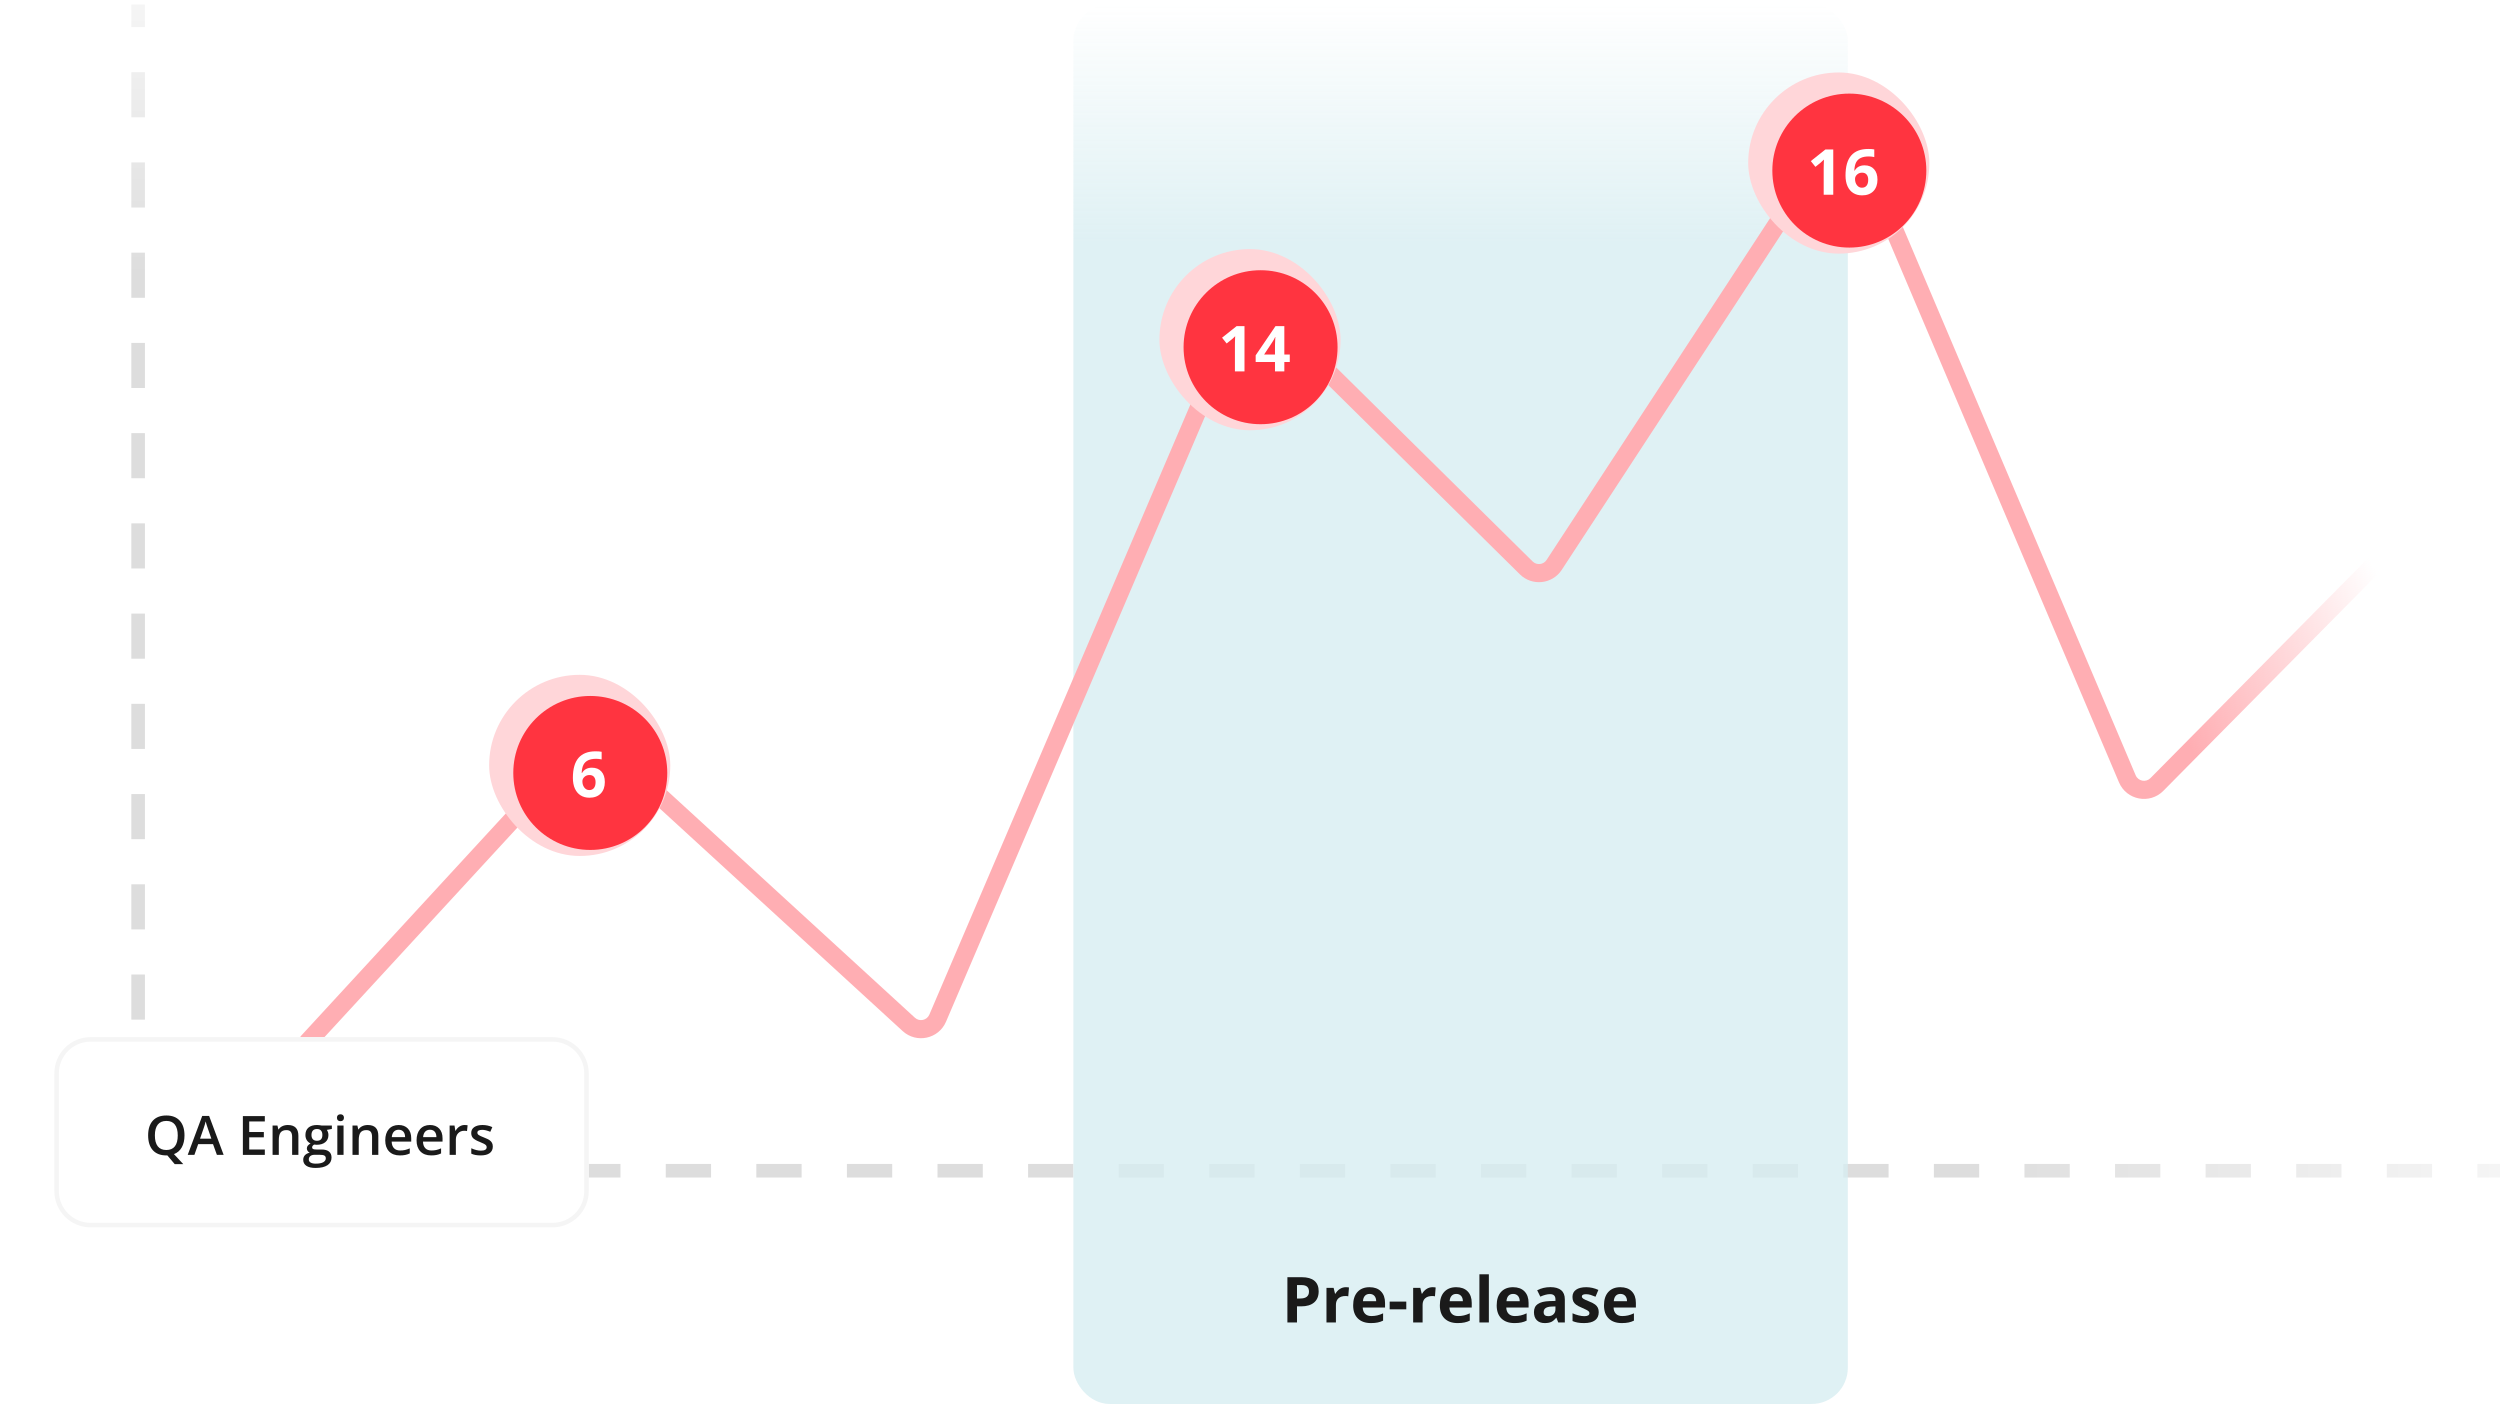<svg width="552" height="310" viewBox="0 0 552 310" fill="none" xmlns="http://www.w3.org/2000/svg">
<path fill-rule="evenodd" clip-rule="evenodd" d="M37 260H32V257H37V260ZM57 260H47V257H57V260ZM77 260H67V257H77V260ZM97 260H87V257H97V260ZM117 260H107V257H117V260ZM137 260H127V257H137V260ZM157 260H147V257H157V260ZM177 260H167V257H177V260ZM197 260H187V257H197V260ZM217 260L207 260V257L217 257V260ZM237 260H227V257H237V260ZM257 260H247V257H257V260ZM277 260H267V257H277V260ZM297 260H287V257H297V260ZM317 260H307V257H317V260ZM337 260H327V257H337V260ZM357 260H347V257H357V260ZM377 260H367V257H377V260ZM397 260H387V257H397V260ZM417 260H407V257H417V260ZM437 260H427V257H437V260ZM457 260H447V257H457V260ZM477 260H467V257H477V260ZM497 260H487V257H497V260ZM517 260H507V257H517V260ZM537 260H527V257H537V260ZM552 260H547V257H552V260Z" fill="url(#paint0_linear_30871_11356)"/>
<rect x="237" y="1" width="171" height="309" rx="8" fill="url(#paint1_linear_30871_11356)" fill-opacity="0.8"/>
<path d="M357.792 285.697C357.35 285.697 357.004 285.839 356.753 286.121C356.502 286.399 356.359 286.796 356.322 287.311H359.248C359.239 286.796 359.104 286.399 358.845 286.121C358.585 285.839 358.234 285.697 357.792 285.697ZM358.086 292.137C356.855 292.137 355.894 291.797 355.201 291.118C354.508 290.439 354.162 289.478 354.162 288.233C354.162 286.953 354.481 285.964 355.119 285.267C355.762 284.565 356.648 284.214 357.778 284.214C358.858 284.214 359.699 284.521 360.301 285.137C360.902 285.752 361.203 286.602 361.203 287.687V288.698H356.274C356.297 289.291 356.473 289.753 356.801 290.086C357.129 290.419 357.589 290.585 358.182 290.585C358.642 290.585 359.077 290.537 359.487 290.441C359.897 290.346 360.326 290.193 360.772 289.983V291.597C360.408 291.779 360.018 291.913 359.604 292C359.189 292.091 358.683 292.137 358.086 292.137Z" fill="#1A1A1A"/>
<path d="M353 289.73C353 290.514 352.727 291.111 352.18 291.521C351.637 291.932 350.824 292.137 349.739 292.137C349.183 292.137 348.709 292.098 348.317 292.021C347.925 291.948 347.559 291.838 347.217 291.692V289.97C347.604 290.152 348.039 290.305 348.522 290.428C349.01 290.551 349.438 290.612 349.808 290.612C350.564 290.612 350.942 290.394 350.942 289.956C350.942 289.792 350.892 289.66 350.792 289.56C350.692 289.455 350.519 289.339 350.272 289.211C350.026 289.079 349.698 288.926 349.288 288.753C348.7 288.507 348.267 288.279 347.989 288.069C347.716 287.86 347.515 287.62 347.388 287.352C347.265 287.078 347.203 286.743 347.203 286.347C347.203 285.668 347.465 285.144 347.989 284.774C348.518 284.401 349.265 284.214 350.231 284.214C351.152 284.214 352.048 284.414 352.918 284.815L352.289 286.319C351.906 286.155 351.549 286.021 351.216 285.916C350.883 285.811 350.544 285.759 350.197 285.759C349.582 285.759 349.274 285.925 349.274 286.258C349.274 286.445 349.372 286.606 349.568 286.743C349.769 286.88 350.204 287.083 350.874 287.352C351.471 287.593 351.909 287.819 352.187 288.028C352.465 288.238 352.67 288.479 352.802 288.753C352.934 289.026 353 289.352 353 289.73Z" fill="#1A1A1A"/>
<path d="M344.059 292L343.655 290.961H343.601C343.25 291.403 342.887 291.711 342.514 291.884C342.145 292.052 341.661 292.137 341.064 292.137C340.331 292.137 339.752 291.927 339.328 291.508C338.909 291.089 338.699 290.492 338.699 289.717C338.699 288.906 338.982 288.309 339.547 287.926C340.117 287.538 340.973 287.324 342.117 287.283L343.443 287.242V286.907C343.443 286.132 343.047 285.745 342.254 285.745C341.643 285.745 340.925 285.93 340.101 286.299L339.41 284.891C340.29 284.43 341.265 284.2 342.336 284.2C343.361 284.2 344.147 284.424 344.694 284.87C345.241 285.317 345.515 285.996 345.515 286.907V292H344.059ZM343.443 288.459L342.637 288.486C342.031 288.505 341.579 288.614 341.283 288.814C340.987 289.015 340.839 289.32 340.839 289.73C340.839 290.318 341.176 290.612 341.851 290.612C342.334 290.612 342.719 290.473 343.006 290.195C343.298 289.917 343.443 289.548 343.443 289.088V288.459Z" fill="#1A1A1A"/>
<path d="M334.099 285.697C333.657 285.697 333.31 285.839 333.06 286.121C332.809 286.399 332.665 286.796 332.629 287.311H335.555C335.546 286.796 335.411 286.399 335.151 286.121C334.892 285.839 334.541 285.697 334.099 285.697ZM334.393 292.137C333.162 292.137 332.201 291.797 331.508 291.118C330.815 290.439 330.469 289.478 330.469 288.233C330.469 286.953 330.788 285.964 331.426 285.267C332.068 284.565 332.955 284.214 334.085 284.214C335.165 284.214 336.006 284.521 336.607 285.137C337.209 285.752 337.51 286.602 337.51 287.687V288.698H332.581C332.604 289.291 332.779 289.753 333.107 290.086C333.436 290.419 333.896 290.585 334.488 290.585C334.949 290.585 335.384 290.537 335.794 290.441C336.204 290.346 336.632 290.193 337.079 289.983V291.597C336.715 291.779 336.325 291.913 335.91 292C335.495 292.091 334.99 292.137 334.393 292.137Z" fill="#1A1A1A"/>
<path d="M328.739 292H326.654V281.363H328.739V292Z" fill="#1A1A1A"/>
<path d="M321.548 285.697C321.106 285.697 320.759 285.839 320.509 286.121C320.258 286.399 320.115 286.796 320.078 287.311H323.004C322.995 286.796 322.86 286.399 322.601 286.121C322.341 285.839 321.99 285.697 321.548 285.697ZM321.842 292.137C320.611 292.137 319.65 291.797 318.957 291.118C318.264 290.439 317.918 289.478 317.918 288.233C317.918 286.953 318.237 285.964 318.875 285.267C319.518 284.565 320.404 284.214 321.534 284.214C322.614 284.214 323.455 284.521 324.057 285.137C324.658 285.752 324.959 286.602 324.959 287.687V288.698H320.03C320.053 289.291 320.229 289.753 320.557 290.086C320.885 290.419 321.345 290.585 321.938 290.585C322.398 290.585 322.833 290.537 323.243 290.441C323.653 290.346 324.082 290.193 324.528 289.983V291.597C324.164 291.779 323.774 291.913 323.359 292C322.945 292.091 322.439 292.137 321.842 292.137Z" fill="#1A1A1A"/>
<path d="M316.291 284.214C316.574 284.214 316.808 284.234 316.995 284.275L316.838 286.23C316.669 286.185 316.464 286.162 316.223 286.162C315.557 286.162 315.038 286.333 314.664 286.675C314.295 287.017 314.11 287.495 314.11 288.11V292H312.025V284.357H313.604L313.912 285.643H314.015C314.252 285.214 314.571 284.87 314.972 284.61C315.377 284.346 315.817 284.214 316.291 284.214Z" fill="#1A1A1A"/>
<path d="M306.837 289.102V287.393H310.508V289.102H306.837Z" fill="#1A1A1A"/>
<path d="M302.407 285.697C301.965 285.697 301.619 285.839 301.368 286.121C301.118 286.399 300.974 286.796 300.938 287.311H303.863C303.854 286.796 303.72 286.399 303.46 286.121C303.2 285.839 302.849 285.697 302.407 285.697ZM302.701 292.137C301.471 292.137 300.509 291.797 299.816 291.118C299.124 290.439 298.777 289.478 298.777 288.233C298.777 286.953 299.096 285.964 299.734 285.267C300.377 284.565 301.263 284.214 302.394 284.214C303.474 284.214 304.314 284.521 304.916 285.137C305.518 285.752 305.818 286.602 305.818 287.687V288.698H300.89C300.912 289.291 301.088 289.753 301.416 290.086C301.744 290.419 302.204 290.585 302.797 290.585C303.257 290.585 303.692 290.537 304.103 290.441C304.513 290.346 304.941 290.193 305.388 289.983V291.597C305.023 291.779 304.633 291.913 304.219 292C303.804 292.091 303.298 292.137 302.701 292.137Z" fill="#1A1A1A"/>
<path d="M297.15 284.214C297.433 284.214 297.668 284.234 297.854 284.275L297.697 286.23C297.529 286.185 297.324 286.162 297.082 286.162C296.417 286.162 295.897 286.333 295.523 286.675C295.154 287.017 294.97 287.495 294.97 288.11V292H292.885V284.357H294.464L294.771 285.643H294.874C295.111 285.214 295.43 284.87 295.831 284.61C296.237 284.346 296.676 284.214 297.15 284.214Z" fill="#1A1A1A"/>
<path d="M286.377 286.709H287.074C287.726 286.709 288.214 286.581 288.537 286.326C288.861 286.066 289.022 285.69 289.022 285.198C289.022 284.701 288.886 284.335 288.612 284.098C288.343 283.861 287.92 283.742 287.341 283.742H286.377V286.709ZM291.162 285.123C291.162 286.199 290.825 287.021 290.15 287.591C289.48 288.16 288.526 288.445 287.286 288.445H286.377V292H284.258V282.006H287.45C288.662 282.006 289.583 282.268 290.212 282.792C290.845 283.312 291.162 284.089 291.162 285.123Z" fill="#1A1A1A"/>
<path fill-rule="evenodd" clip-rule="evenodd" d="M32 255.019L32 260L29 260L29 255.019L32 255.019ZM32 235.096L32 245.058L29 245.058L29 235.096L32 235.096ZM32 215.173L32 225.135L29 225.135L29 215.173L32 215.173ZM32 195.25L32 205.212L29 205.212L29 195.25L32 195.25ZM32 175.327L32 185.288L29 185.288L29 175.327L32 175.327ZM32 155.404L32 165.365L29 165.365L29 155.404L32 155.404ZM32 135.481L32 145.442L29 145.442L29 135.481L32 135.481ZM32 115.558L32 125.519L29 125.519L29 115.558L32 115.558ZM32 95.635L32 105.596L29 105.596L29 95.635L32 95.635ZM32 75.712L32 85.673L29 85.673L29 75.712L32 75.712ZM32 55.788L32 65.75L29 65.75L29 55.788L32 55.788ZM32 35.865L32 45.827L29 45.827L29 35.865L32 35.865ZM32 15.942L32 25.904L29 25.904L29 15.942L32 15.942ZM32 1L32 5.981L29 5.981L29 1L32 1Z" fill="url(#paint2_linear_30871_11356)"/>
<path fill-rule="evenodd" clip-rule="evenodd" d="M408.818 33.678C408.193 32.206 406.178 32.027 405.303 33.365L344.831 125.83C342.755 129.004 338.292 129.48 335.593 126.815L278.321 70.249C277.318 69.258 275.632 69.589 275.077 70.885L208.878 225.599C207.251 229.401 202.357 230.456 199.308 227.663L132.203 166.171C131.39 165.426 130.128 165.479 129.381 166.29L69.471 231.355C68.723 232.167 67.458 232.22 66.645 231.471C65.833 230.723 65.781 229.458 66.529 228.645L126.438 163.581C128.679 161.147 132.467 160.987 134.906 163.222L202.011 224.713C203.027 225.645 204.658 225.293 205.201 224.026L271.399 69.312C273.064 65.422 278.122 64.43 281.132 67.403L338.404 123.969C339.304 124.857 340.792 124.698 341.484 123.64L401.955 31.176C404.581 27.161 410.624 27.699 412.499 32.115L471.555 171.183C472.111 172.493 473.817 172.819 474.818 171.808L526.578 119.485C527.355 118.699 528.621 118.692 529.407 119.469C530.192 120.246 530.199 121.512 529.422 122.298L477.661 174.621C474.66 177.655 469.541 176.675 467.873 172.747L408.818 33.678Z" fill="url(#paint3_linear_30871_11356)"/>
<g filter="url(#filter0_d_30871_11356)">
<path d="M12 233C12 228.582 15.582 225 20 225H122C126.418 225 130 228.582 130 233V259C130 263.418 126.418 267 122 267H20C15.582 267 12 263.418 12 259V233Z" fill="white"/>
<path d="M20 225.5H122C126.142 225.5 129.5 228.858 129.5 233V259C129.5 263.142 126.142 266.5 122 266.5H20C15.858 266.5 12.5 263.142 12.5 259V233C12.5 228.858 15.858 225.5 20 225.5Z" stroke="#F5F5F5"/>
<path d="M108.811 249.154C108.811 249.787 108.58 250.273 108.119 250.613C107.658 250.949 106.998 251.117 106.139 251.117C105.275 251.117 104.582 250.986 104.059 250.725V249.535C104.82 249.887 105.529 250.062 106.186 250.062C107.033 250.062 107.457 249.807 107.457 249.295C107.457 249.131 107.41 248.994 107.316 248.885C107.223 248.775 107.068 248.662 106.854 248.545C106.639 248.428 106.34 248.295 105.957 248.146C105.211 247.857 104.705 247.568 104.439 247.279C104.178 246.99 104.047 246.615 104.047 246.154C104.047 245.6 104.27 245.17 104.715 244.865C105.164 244.557 105.773 244.402 106.543 244.402C107.305 244.402 108.025 244.557 108.705 244.865L108.26 245.902C107.561 245.613 106.973 245.469 106.496 245.469C105.77 245.469 105.406 245.676 105.406 246.09C105.406 246.293 105.5 246.465 105.688 246.605C105.879 246.746 106.293 246.939 106.93 247.186C107.465 247.393 107.854 247.582 108.096 247.754C108.338 247.926 108.518 248.125 108.635 248.352C108.752 248.574 108.811 248.842 108.811 249.154Z" fill="#1A1A1A"/>
<path d="M102.564 244.402C102.842 244.402 103.07 244.422 103.25 244.461L103.115 245.744C102.92 245.697 102.717 245.674 102.506 245.674C101.955 245.674 101.508 245.854 101.164 246.213C100.824 246.572 100.654 247.039 100.654 247.613V251H99.277V244.52H100.355L100.537 245.662H100.607C100.822 245.275 101.102 244.969 101.445 244.742C101.793 244.516 102.166 244.402 102.564 244.402Z" fill="#1A1A1A"/>
<path d="M95.193 251.117C94.186 251.117 93.397 250.824 92.826 250.238C92.26 249.648 91.977 248.838 91.977 247.807C91.977 246.748 92.24 245.916 92.768 245.311C93.295 244.705 94.019 244.402 94.941 244.402C95.797 244.402 96.473 244.662 96.969 245.182C97.465 245.701 97.713 246.416 97.713 247.326V248.07H93.394C93.414 248.699 93.584 249.184 93.904 249.523C94.225 249.859 94.676 250.027 95.258 250.027C95.641 250.027 95.996 249.992 96.324 249.922C96.656 249.848 97.012 249.727 97.391 249.559V250.678C97.055 250.838 96.715 250.951 96.371 251.018C96.027 251.084 95.635 251.117 95.193 251.117ZM94.941 245.445C94.504 245.445 94.152 245.584 93.887 245.861C93.625 246.139 93.469 246.543 93.418 247.074H96.359C96.352 246.539 96.223 246.135 95.973 245.861C95.723 245.584 95.379 245.445 94.941 245.445Z" fill="#1A1A1A"/>
<path d="M88.279 251.117C87.272 251.117 86.482 250.824 85.912 250.238C85.346 249.648 85.062 248.838 85.062 247.807C85.062 246.748 85.326 245.916 85.853 245.311C86.381 244.705 87.106 244.402 88.027 244.402C88.883 244.402 89.559 244.662 90.055 245.182C90.551 245.701 90.799 246.416 90.799 247.326V248.07H86.481C86.5 248.699 86.67 249.184 86.99 249.523C87.311 249.859 87.762 250.027 88.344 250.027C88.727 250.027 89.082 249.992 89.41 249.922C89.742 249.848 90.098 249.727 90.477 249.559V250.678C90.141 250.838 89.801 250.951 89.457 251.018C89.113 251.084 88.721 251.117 88.279 251.117ZM88.027 245.445C87.59 245.445 87.238 245.584 86.973 245.861C86.711 246.139 86.555 246.543 86.504 247.074H89.445C89.438 246.539 89.309 246.135 89.059 245.861C88.809 245.584 88.465 245.445 88.027 245.445Z" fill="#1A1A1A"/>
<path d="M83.533 251H82.15V247.016C82.15 246.516 82.049 246.143 81.846 245.896C81.647 245.65 81.328 245.527 80.891 245.527C80.309 245.527 79.883 245.699 79.613 246.043C79.344 246.387 79.209 246.963 79.209 247.771V251H77.832V244.52H78.91L79.103 245.369H79.174C79.369 245.061 79.647 244.822 80.006 244.654C80.365 244.486 80.764 244.402 81.201 244.402C82.756 244.402 83.533 245.193 83.533 246.775V251Z" fill="#1A1A1A"/>
<path d="M75.857 251H74.481V244.52H75.857V251ZM74.398 242.803C74.398 242.557 74.465 242.367 74.598 242.234C74.734 242.102 74.928 242.035 75.178 242.035C75.42 242.035 75.607 242.102 75.74 242.234C75.877 242.367 75.945 242.557 75.945 242.803C75.945 243.037 75.877 243.223 75.74 243.359C75.607 243.492 75.42 243.559 75.178 243.559C74.928 243.559 74.734 243.492 74.598 243.359C74.465 243.223 74.398 243.037 74.398 242.803Z" fill="#1A1A1A"/>
<path d="M73.273 244.52V245.275L72.166 245.48C72.268 245.617 72.352 245.785 72.418 245.984C72.484 246.184 72.518 246.395 72.518 246.617C72.518 247.285 72.287 247.811 71.826 248.193C71.365 248.576 70.731 248.768 69.922 248.768C69.715 248.768 69.527 248.752 69.359 248.721C69.062 248.904 68.914 249.119 68.914 249.365C68.914 249.514 68.982 249.625 69.119 249.699C69.26 249.773 69.516 249.811 69.887 249.811H71.018C71.732 249.811 72.275 249.963 72.647 250.268C73.018 250.572 73.203 251.012 73.203 251.586C73.203 252.32 72.9 252.887 72.295 253.285C71.689 253.684 70.814 253.883 69.67 253.883C68.787 253.883 68.113 253.727 67.648 253.414C67.184 253.102 66.951 252.656 66.951 252.078C66.951 251.68 67.076 251.344 67.326 251.07C67.58 250.801 67.934 250.613 68.387 250.508C68.203 250.43 68.051 250.305 67.93 250.133C67.812 249.957 67.754 249.773 67.754 249.582C67.754 249.34 67.822 249.135 67.959 248.967C68.096 248.799 68.299 248.633 68.568 248.469C68.232 248.324 67.959 248.09 67.748 247.766C67.541 247.438 67.438 247.055 67.438 246.617C67.438 245.914 67.658 245.369 68.1 244.982C68.545 244.596 69.178 244.402 69.998 244.402C70.182 244.402 70.373 244.416 70.572 244.443C70.775 244.467 70.928 244.492 71.029 244.52H73.273ZM68.182 252.008C68.182 252.305 68.314 252.533 68.58 252.693C68.85 252.854 69.227 252.934 69.711 252.934C70.461 252.934 71.019 252.826 71.387 252.611C71.754 252.396 71.938 252.111 71.938 251.756C71.938 251.475 71.836 251.273 71.633 251.152C71.434 251.035 71.061 250.977 70.514 250.977H69.471C69.076 250.977 68.762 251.068 68.527 251.252C68.297 251.439 68.182 251.691 68.182 252.008ZM68.773 246.617C68.773 247.023 68.877 247.336 69.084 247.555C69.295 247.773 69.596 247.883 69.986 247.883C70.783 247.883 71.182 247.457 71.182 246.605C71.182 246.184 71.082 245.859 70.883 245.633C70.688 245.402 70.389 245.287 69.986 245.287C69.588 245.287 69.285 245.4 69.078 245.627C68.875 245.854 68.773 246.184 68.773 246.617Z" fill="#1A1A1A"/>
<path d="M65.885 251H64.502V247.016C64.502 246.516 64.4 246.143 64.197 245.896C63.998 245.65 63.68 245.527 63.242 245.527C62.66 245.527 62.234 245.699 61.965 246.043C61.695 246.387 61.56 246.963 61.56 247.771V251H60.184V244.52H61.262L61.455 245.369H61.525C61.721 245.061 61.998 244.822 62.357 244.654C62.717 244.486 63.115 244.402 63.553 244.402C65.107 244.402 65.885 245.193 65.885 246.775V251Z" fill="#1A1A1A"/>
<path d="M58.473 251H53.627V242.434H58.473V243.617H55.027V245.949H58.256V247.121H55.027V249.811H58.473V251Z" fill="#1A1A1A"/>
<path d="M47.891 251L47.035 248.621H43.76L42.922 251H41.445L44.65 242.398H46.174L49.379 251H47.891ZM46.666 247.414L45.863 245.082C45.805 244.926 45.723 244.68 45.617 244.344C45.516 244.008 45.445 243.762 45.406 243.605C45.301 244.086 45.147 244.611 44.943 245.182L44.17 247.414H46.666Z" fill="#1A1A1A"/>
<path d="M40.736 246.705C40.736 247.744 40.537 248.619 40.139 249.33C39.744 250.041 39.168 250.541 38.41 250.83L40.461 253.039H38.574L36.957 251.117H36.728C35.435 251.117 34.441 250.734 33.746 249.969C33.055 249.199 32.709 248.107 32.709 246.693C32.709 245.279 33.057 244.193 33.752 243.436C34.451 242.678 35.447 242.299 36.74 242.299C38.014 242.299 38.998 242.684 39.693 243.453C40.389 244.223 40.736 245.307 40.736 246.705ZM34.197 246.705C34.197 247.76 34.41 248.561 34.836 249.107C35.262 249.65 35.893 249.922 36.728 249.922C37.56 249.922 38.188 249.652 38.609 249.113C39.035 248.574 39.248 247.771 39.248 246.705C39.248 245.654 39.037 244.857 38.615 244.314C38.197 243.771 37.572 243.5 36.74 243.5C35.9 243.5 35.266 243.771 34.836 244.314C34.41 244.857 34.197 245.654 34.197 246.705Z" fill="#1A1A1A"/>
<rect x="386" y="12" width="40" height="40" rx="20" fill="#FFD6D9"/>
<circle cx="408.333" cy="33.666" r="17" fill="#FF3440"/>
<path d="M407.49 34.755C407.49 32.777 407.907 31.305 408.741 30.339C409.58 29.373 410.833 28.89 412.501 28.89C413.071 28.89 413.517 28.924 413.841 28.992V30.681C413.435 30.59 413.034 30.544 412.638 30.544C411.913 30.544 411.321 30.653 410.86 30.872C410.405 31.091 410.063 31.414 409.835 31.843C409.607 32.271 409.473 32.88 409.432 33.668H409.521C409.972 32.893 410.694 32.506 411.688 32.506C412.581 32.506 413.28 32.786 413.786 33.347C414.292 33.907 414.545 34.682 414.545 35.671C414.545 36.737 414.244 37.583 413.643 38.207C413.041 38.827 412.207 39.137 411.141 39.137C410.402 39.137 409.757 38.966 409.206 38.624C408.659 38.282 408.235 37.783 407.935 37.127C407.638 36.471 407.49 35.68 407.49 34.755ZM411.1 37.448C411.551 37.448 411.897 37.298 412.139 36.997C412.38 36.692 412.501 36.259 412.501 35.698C412.501 35.211 412.387 34.828 412.159 34.55C411.936 34.267 411.596 34.126 411.141 34.126C410.712 34.126 410.345 34.265 410.04 34.543C409.739 34.821 409.589 35.145 409.589 35.514C409.589 36.056 409.73 36.514 410.013 36.888C410.3 37.261 410.662 37.448 411.1 37.448Z" fill="white"/>
<path d="M404.783 39H402.671V33.217L402.691 32.267L402.726 31.227C402.375 31.578 402.131 31.809 401.994 31.918L400.846 32.841L399.827 31.569L403.047 29.006H404.783V39Z" fill="white"/>
<rect x="256" y="51" width="40" height="40" rx="20" fill="#FFD6D9"/>
<circle cx="278.333" cy="72.666" r="17" fill="#FF3440"/>
<path d="M284.784 75.929H283.581V78H281.517V75.929H277.251V74.459L281.633 68.006H283.581V74.288H284.784V75.929ZM281.517 74.288V72.593C281.517 72.433 281.519 72.244 281.523 72.025C281.533 71.807 281.542 71.588 281.551 71.369C281.56 71.15 281.569 70.957 281.578 70.788C281.592 70.615 281.601 70.494 281.605 70.426H281.551C281.464 70.613 281.373 70.795 281.277 70.973C281.182 71.146 281.07 71.328 280.942 71.519L279.11 74.288H281.517Z" fill="white"/>
<path d="M274.783 78H272.671V72.217C272.671 72.057 272.673 71.861 272.678 71.629C272.682 71.392 272.689 71.15 272.698 70.904C272.707 70.654 272.716 70.428 272.726 70.228C272.675 70.287 272.573 70.389 272.418 70.535C272.268 70.676 272.126 70.804 271.994 70.918L270.846 71.841L269.827 70.569L273.047 68.006H274.783V78Z" fill="white"/>
<rect x="108" y="145" width="40" height="40" rx="20" fill="#FFD6D9"/>
<circle cx="130.333" cy="166.667" r="17" fill="#FF3440"/>
<path d="M126.492 167.755C126.492 165.777 126.909 164.305 127.743 163.339C128.582 162.373 129.835 161.89 131.503 161.89C132.073 161.89 132.519 161.924 132.843 161.992V163.681C132.437 163.59 132.036 163.544 131.64 163.544C130.915 163.544 130.323 163.653 129.862 163.872C129.407 164.091 129.065 164.414 128.837 164.843C128.609 165.271 128.475 165.88 128.434 166.668H128.522C128.974 165.893 129.696 165.506 130.689 165.506C131.583 165.506 132.282 165.786 132.788 166.347C133.294 166.907 133.547 167.682 133.547 168.671C133.547 169.737 133.246 170.583 132.645 171.207C132.043 171.827 131.209 172.137 130.143 172.137C129.404 172.137 128.759 171.966 128.208 171.624C127.661 171.282 127.237 170.783 126.937 170.127C126.64 169.471 126.492 168.68 126.492 167.755ZM130.102 170.448C130.553 170.448 130.899 170.298 131.141 169.997C131.382 169.692 131.503 169.259 131.503 168.698C131.503 168.211 131.389 167.828 131.161 167.55C130.938 167.267 130.598 167.126 130.143 167.126C129.714 167.126 129.347 167.265 129.042 167.543C128.741 167.821 128.591 168.145 128.591 168.514C128.591 169.056 128.732 169.514 129.015 169.888C129.302 170.261 129.664 170.448 130.102 170.448Z" fill="white"/>
</g>
<defs>
<filter id="filter0_d_30871_11356" x="0" y="4" width="438" height="279" filterUnits="userSpaceOnUse" color-interpolation-filters="sRGB">
<feFlood flood-opacity="0" result="BackgroundImageFix"/>
<feColorMatrix in="SourceAlpha" type="matrix" values="0 0 0 0 0 0 0 0 0 0 0 0 0 0 0 0 0 0 127 0" result="hardAlpha"/>
<feOffset dy="4"/>
<feGaussianBlur stdDeviation="6"/>
<feColorMatrix type="matrix" values="0 0 0 0 0 0 0 0 0 0 0 0 0 0 0 0 0 0 0.04 0"/>
<feBlend mode="normal" in2="BackgroundImageFix" result="effect1_dropShadow_30871_11356"/>
<feBlend mode="normal" in="SourceGraphic" in2="effect1_dropShadow_30871_11356" result="shape"/>
</filter>
<linearGradient id="paint0_linear_30871_11356" x1="552" y1="260.5" x2="32" y2="260.5" gradientUnits="userSpaceOnUse">
<stop stop-color="#F5F5F5"/>
<stop offset="0.23" stop-color="#DDDDDD"/>
</linearGradient>
<linearGradient id="paint1_linear_30871_11356" x1="322.5" y1="1" x2="322.5" y2="310" gradientUnits="userSpaceOnUse">
<stop stop-color="#D7EDF1" stop-opacity="0"/>
<stop offset="0.17" stop-color="#D7EDF1"/>
</linearGradient>
<linearGradient id="paint2_linear_30871_11356" x1="32.5" y1="1" x2="32.5" y2="260" gradientUnits="userSpaceOnUse">
<stop stop-color="#F5F5F5"/>
<stop offset="0.23" stop-color="#DDDDDD"/>
</linearGradient>
<linearGradient id="paint3_linear_30871_11356" x1="520.195" y1="118" x2="301.915" y2="237.171" gradientUnits="userSpaceOnUse">
<stop stop-color="#FFAEB3" stop-opacity="0"/>
<stop offset="0.22" stop-color="#FFAEB3"/>
</linearGradient>
</defs>
</svg>
